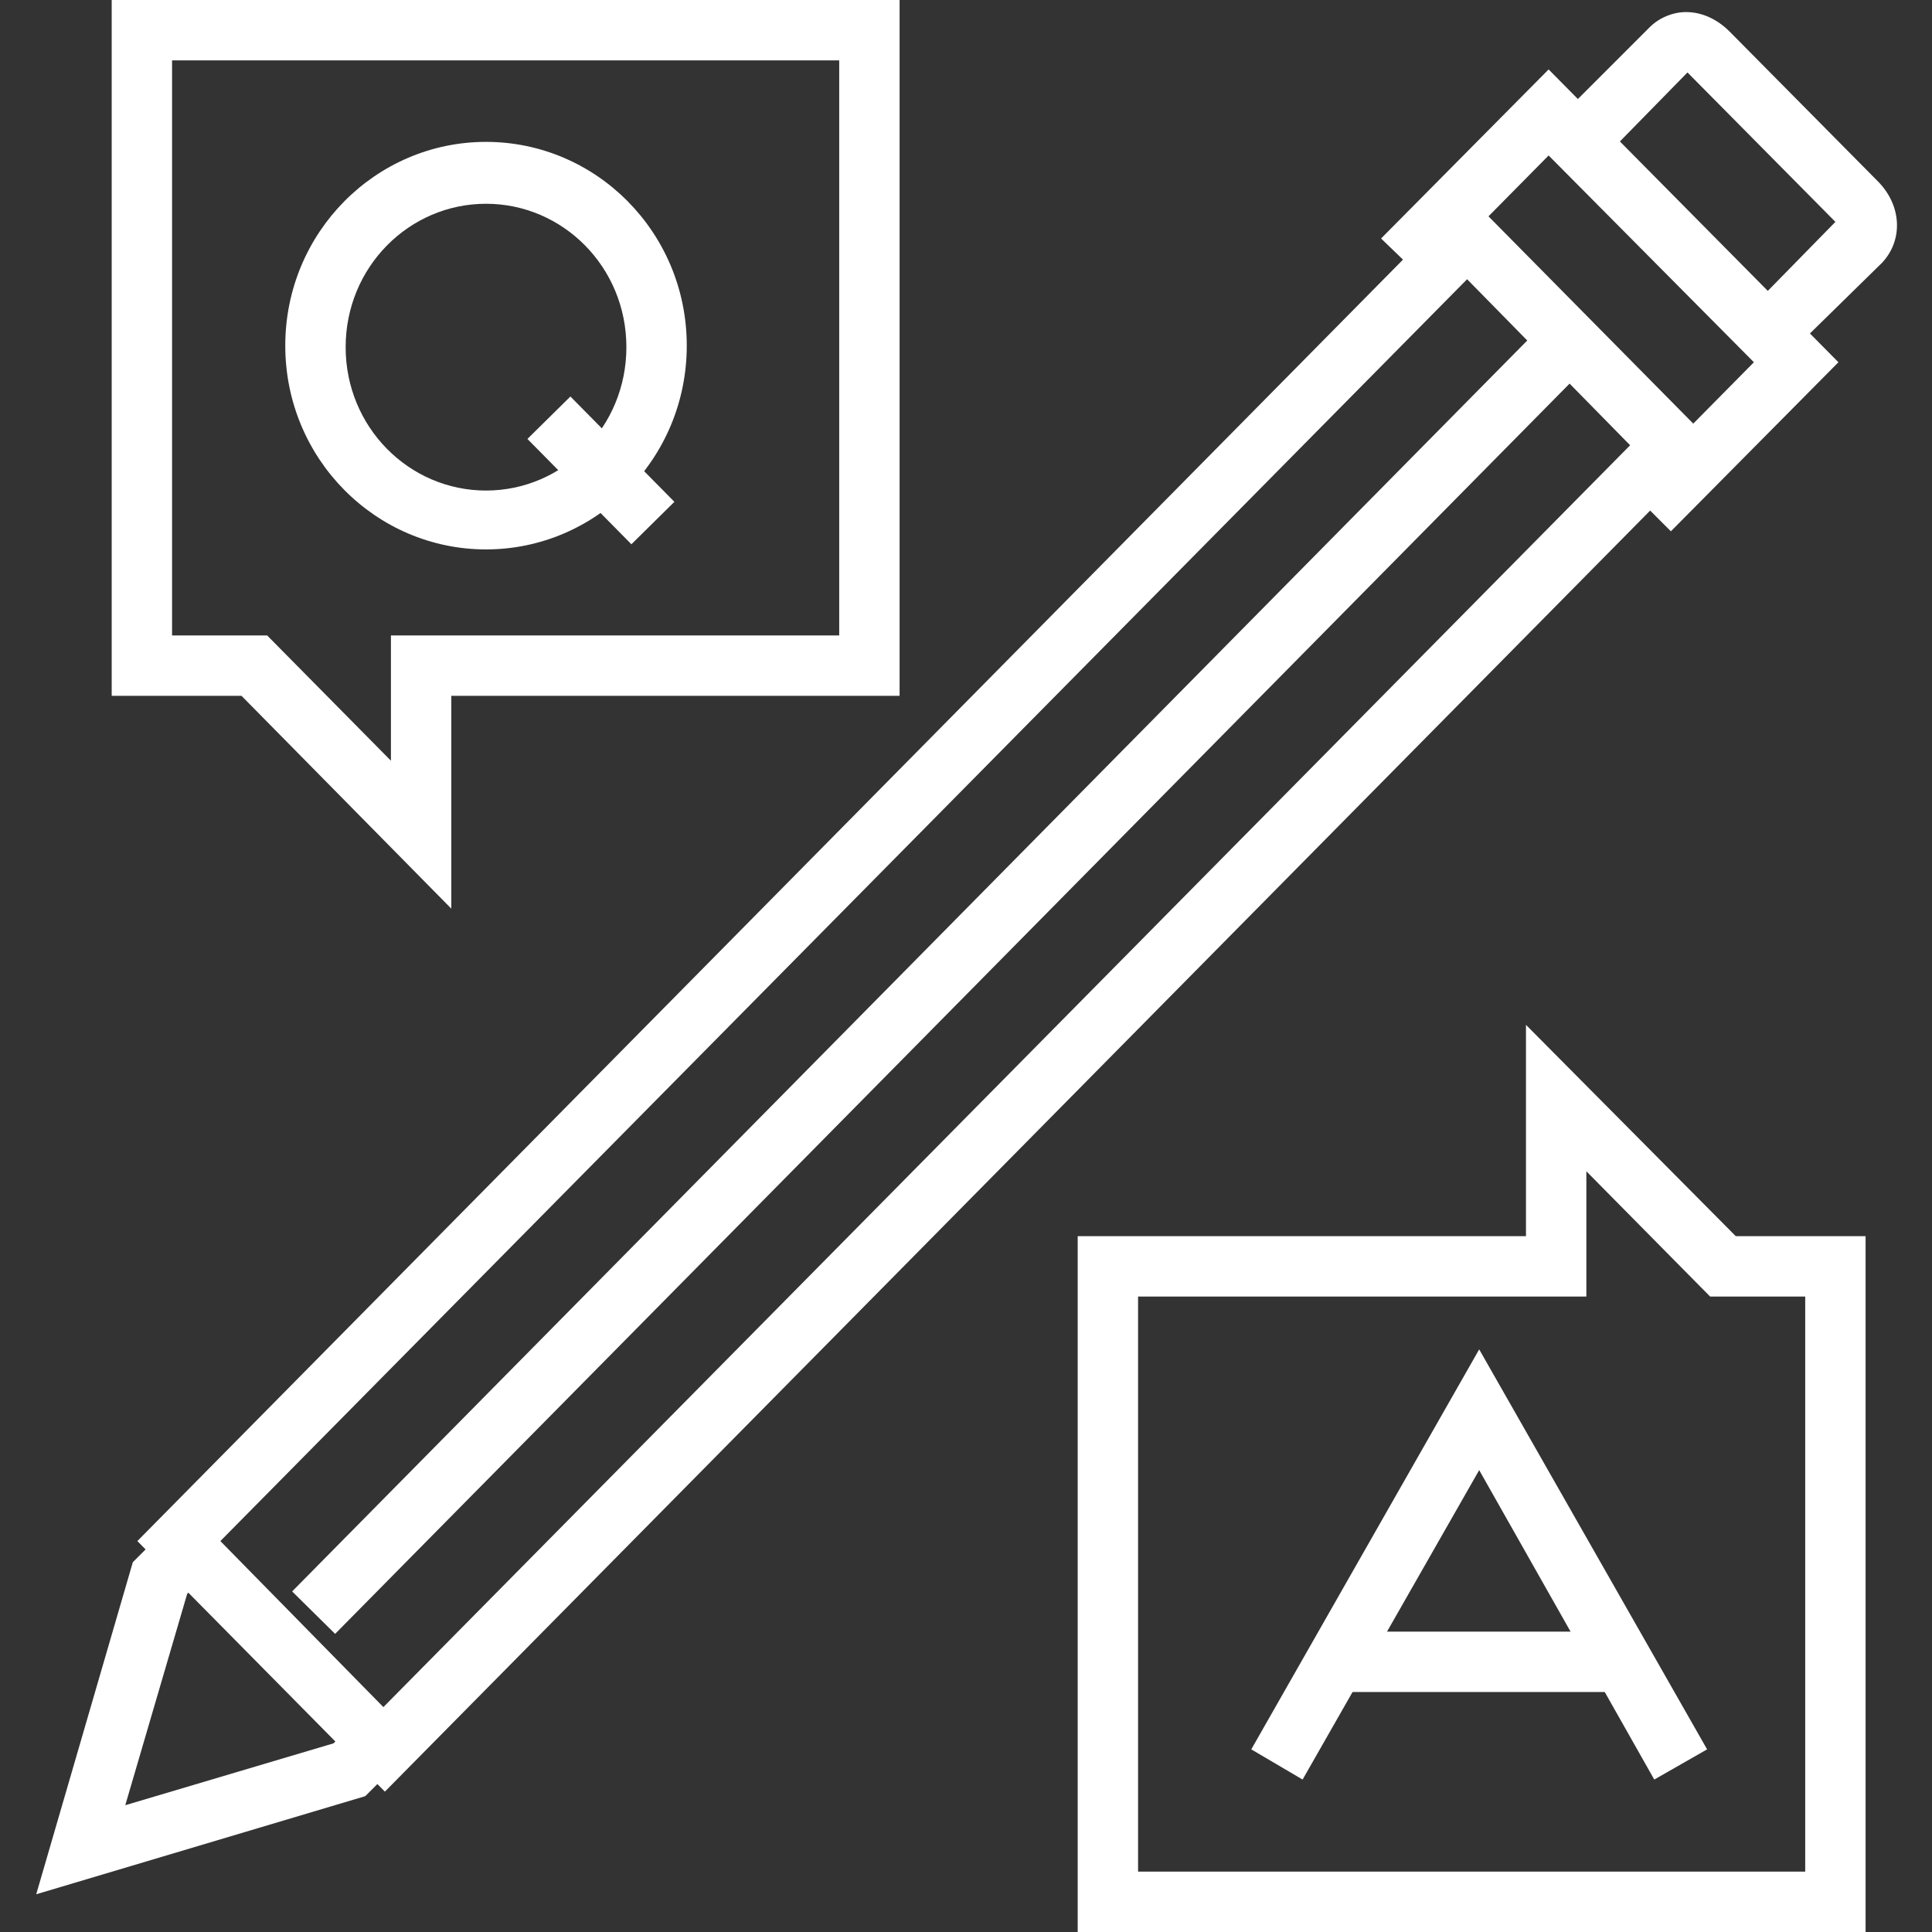 <?xml version="1.0" encoding="utf-8"?>
<!-- Generator: Adobe Illustrator 19.0.0, SVG Export Plug-In . SVG Version: 6.00 Build 0)  -->
<svg version="1.1" id="Camada_1" xmlns="http://www.w3.org/2000/svg" xmlns:xlink="http://www.w3.org/1999/xlink" x="0px" y="0px"
	 width="128px" height="128px" viewBox="0 0 128 128" style="enable-background:new 0 0 128 128;" xml:space="preserve">
<rect x="0" y="0" width="128" height="128" fill="#333333" stroke="none"/>
<style type="text/css">
	.st0{fill:#FFFFFF;}
</style>
<g>
	<g>
		<g>
			<g>
				<polygon id="XMLID_15_" class="st0" points="2.4,125.5 8.8,103.5 11.4,100.9 14.2,103.7 12.4,105.6 8.3,119.6 22.1,115.5 
					23.9,113.6 26.8,116.4 24.2,119 				"/>
			</g>
			<g>
				<path class="st0" d="M97.2,18.5l10.8,11l-82.6,83.6l-10.8-11L97.2,18.5 M97.2,12.9L9.1,102.1l16.4,16.6l88.1-89.2L97.2,12.9
					L97.2,12.9z"/>
			</g>
			<g>
				
					<rect id="XMLID_12_" x="60.5" y="5.3" transform="matrix(-0.712 -0.703 0.703 -0.712 61.553 154.553)" class="st0" width="4" height="118.8"/>
			</g>
			<g>
				<path id="XMLID_11_" class="st0" d="M119.6,22.4l-2.8-2.8l4.8-4.9l-9.8-9.9L107,9.7l-2.8-2.8l5.1-5.1c0.6-0.6,1.5-1,2.4-1
					c0,0,0,0,0,0c1.1,0,2.1,0.5,2.9,1.3l9.8,9.9c1.6,1.6,1.7,3.9,0.3,5.4L119.6,22.4z"/>
			</g>
			<g>
				<polygon id="XMLID_10_" class="st0" points="110.7,35.2 107.9,32.4 116.2,24 102.6,10.3 94.4,18.6 91.5,15.8 102.6,4.6 
					121.8,24 				"/>
			</g>
		</g>
	</g>
	<g>
		<g>
			<path class="st0" d="M29.9,60.2L16,46.1H7.4V0h52.2v46.1H29.9V60.2z M11.4,42.1h6.3l8.2,8.3v-8.3h29.7V4H11.4V42.1z"/>
		</g>
	</g>
	<g>
		<g>
			<path class="st0" d="M123.6,128H71.4V81.9h29.7v-14l13.9,14h8.6C123.6,81.9,123.6,128,123.6,128z M75.4,124h44.2V85.9h-6.3
				l-8.2-8.3v8.3H75.4V124z"/>
		</g>
	</g>
	<g>
		<g>
			<path class="st0" d="M32.2,36.4c-7.3,0-13.3-6-13.3-13.5s6-13.5,13.3-13.5s13.3,6,13.3,13.5S39.5,36.4,32.2,36.4z M32.2,13.5
				c-5.1,0-9.3,4.2-9.3,9.5s4.2,9.5,9.3,9.5s9.3-4.2,9.3-9.5S37.3,13.5,32.2,13.5z"/>
		</g>
		<g>
			
				<rect id="XMLID_3_" x="34.8" y="29.2" transform="matrix(-0.703 -0.712 0.712 -0.703 45.506 81.364)" class="st0" width="9.8" height="4"/>
		</g>
	</g>
	<g>
		<polygon id="XMLID_2_" class="st0" points="86.3,117.9 82.9,115.9 98,89.4 113.1,115.9 109.6,117.9 98,97.4 		"/>
	</g>
	<g>
		<rect id="XMLID_1_" x="88.7" y="108.1" class="st0" width="18.5" height="4"/>
	</g>
</g>
</svg>
